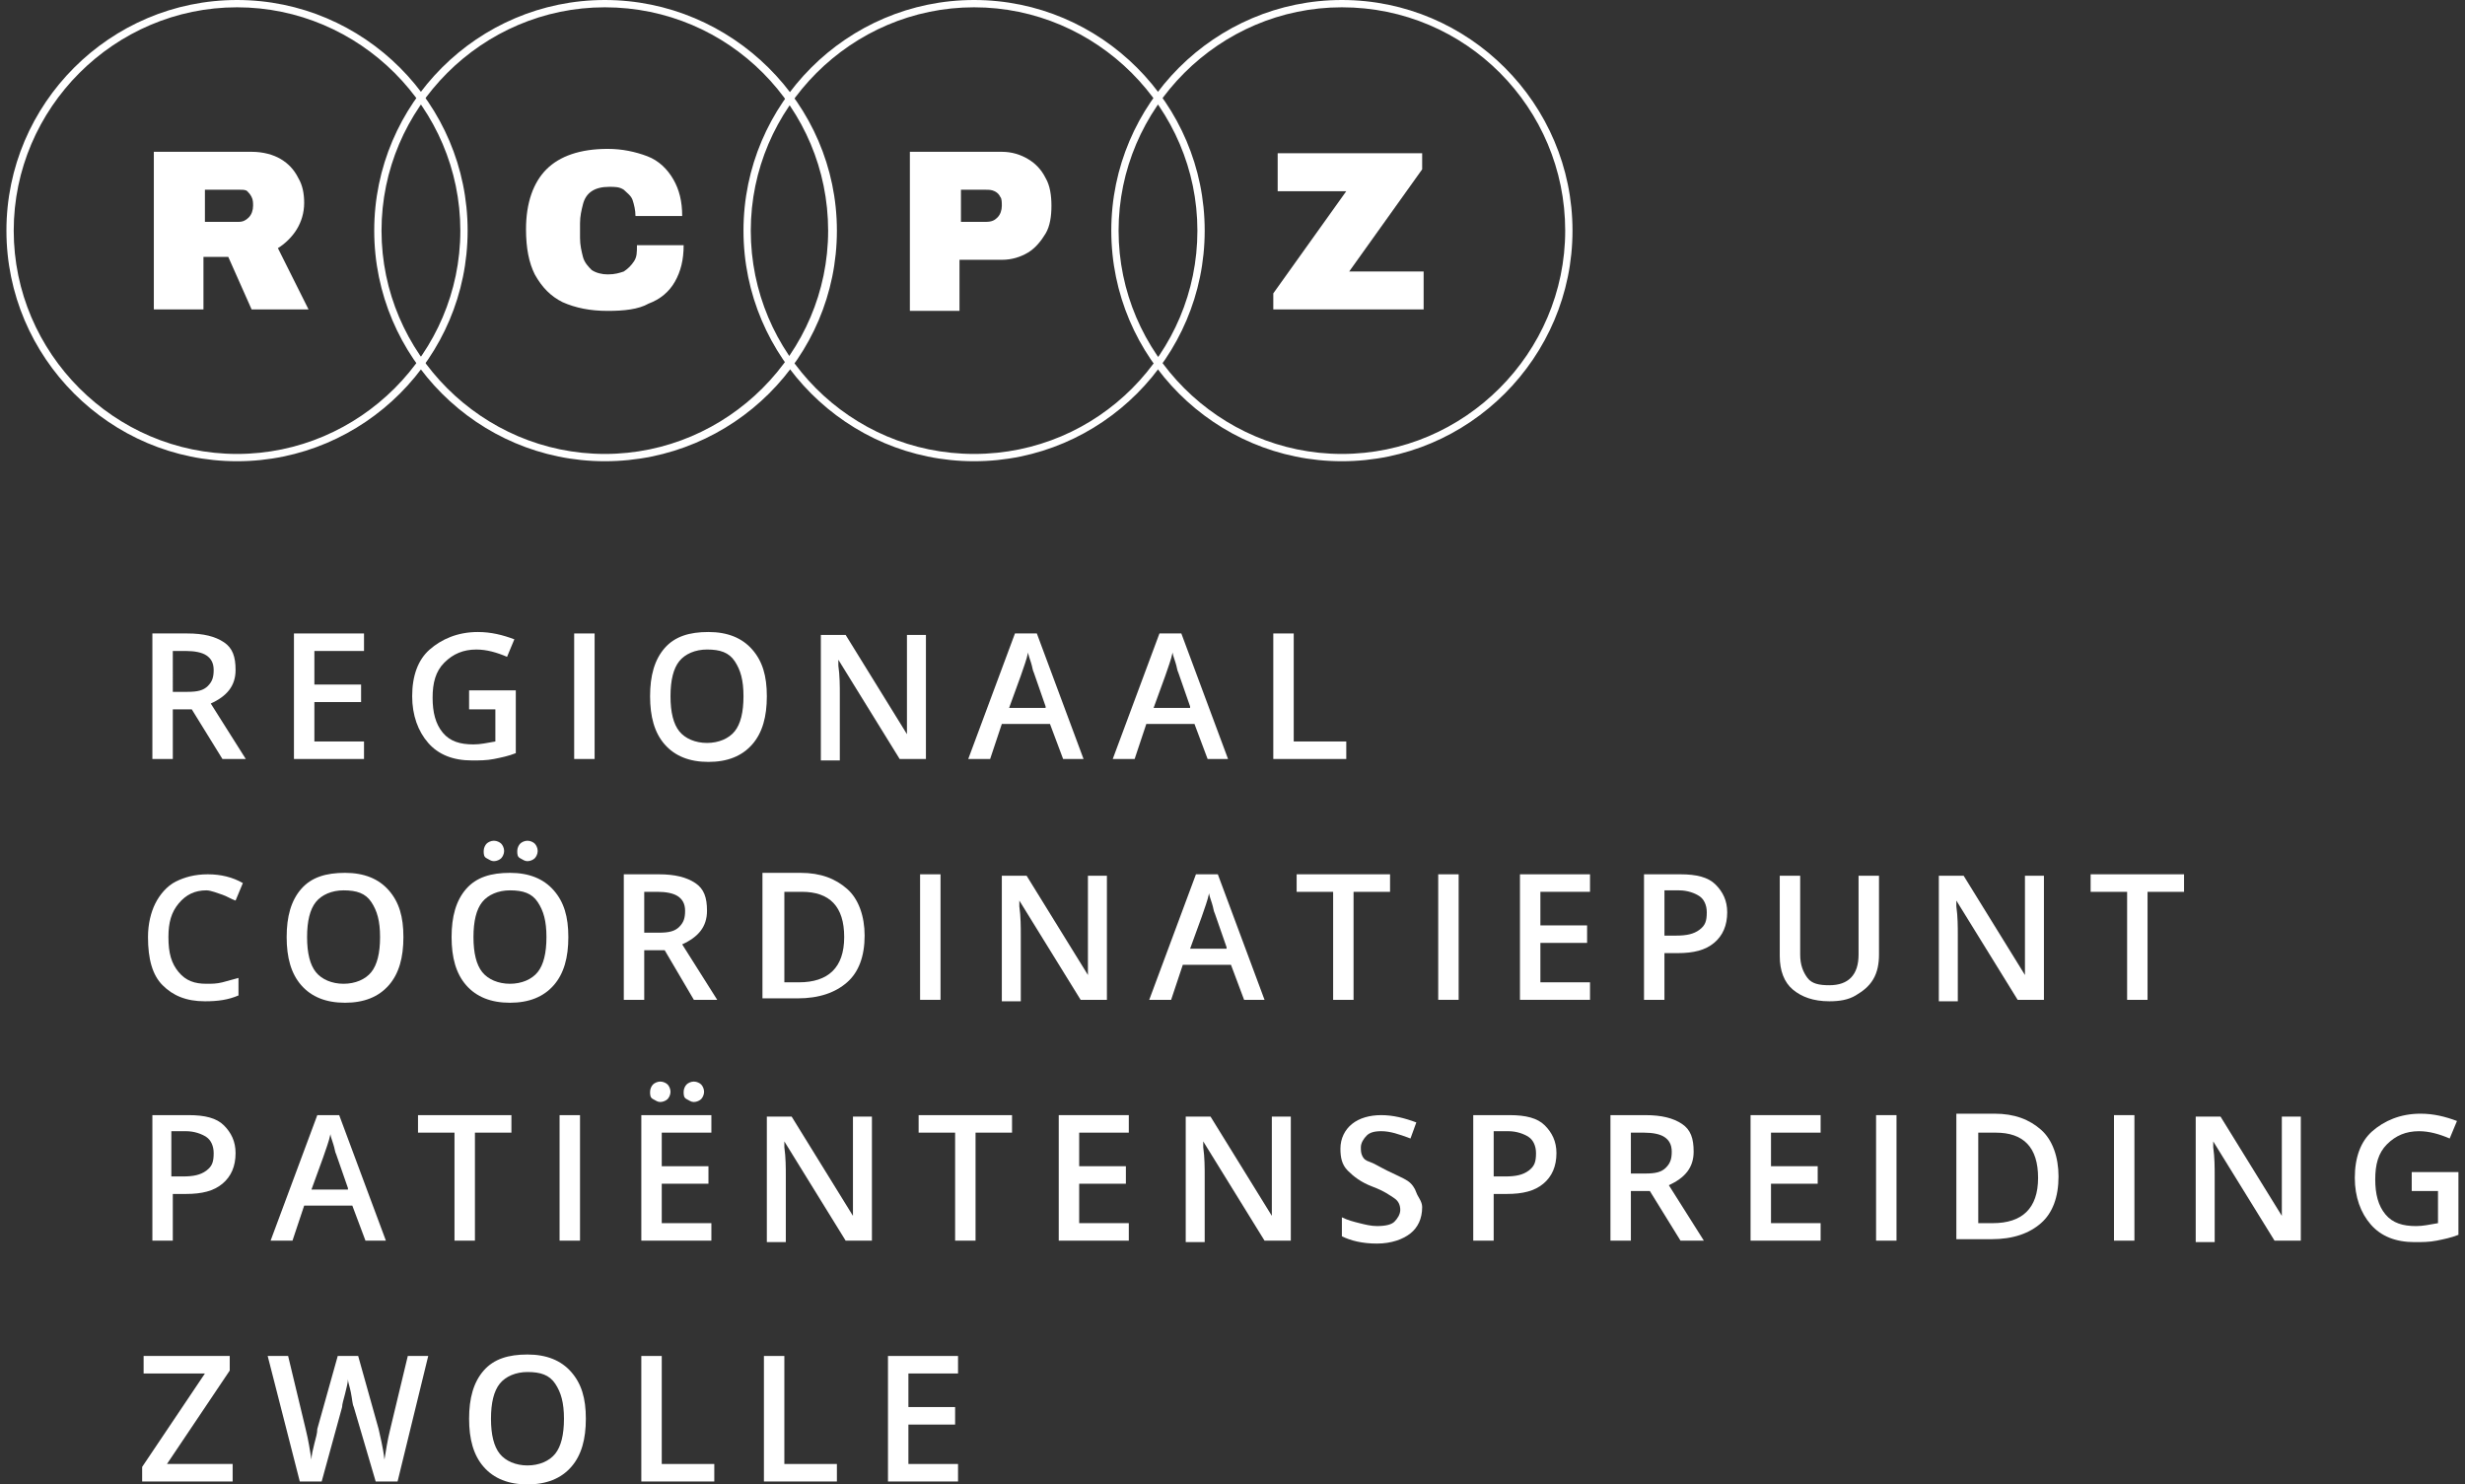 <svg xmlns="http://www.w3.org/2000/svg" xmlns:xlink="http://www.w3.org/1999/xlink" id="Laag_1" x="0px" y="0px" viewBox="0 0 168.89 101.7" style="enable-background:new 0 0 168.89 101.7;" xml:space="preserve"><rect x="0" y="0" width="168.89" height="101.7" fill="#333333" stroke="none"/><style type="text/css">	.st0{fill:#FFFFFF;}</style><g>	<g>		<path class="st0" d="M11.84,48.6V52h-1.4v-8.6h2.4c1.1,0,1.9,0.2,2.5,0.6s0.8,1,0.8,1.9c0,1.1-0.6,1.8-1.7,2.3l2.4,3.8h-1.6    l-2.1-3.4C13.14,48.6,11.84,48.6,11.84,48.6z M11.84,47.4h1c0.7,0,1.1-0.1,1.4-0.4s0.4-0.6,0.4-1.1s-0.2-0.8-0.5-1    s-0.8-0.3-1.4-0.3h-0.9V47.4z"></path>		<path class="st0" d="M24.94,52h-4.8v-8.6h4.8v1.2h-3.4v2.3h3.2v1.2h-3.2v2.7h3.4V52z"></path>		<path class="st0" d="M32.14,47.3h3.2v4.3c-0.5,0.2-1,0.3-1.5,0.4s-1,0.1-1.5,0.1c-1.3,0-2.3-0.4-3-1.2s-1.1-1.9-1.1-3.2    c0-1.4,0.4-2.5,1.2-3.2s1.9-1.2,3.3-1.2c0.9,0,1.7,0.2,2.5,0.5l-0.5,1.2c-0.7-0.3-1.4-0.5-2.1-0.5c-0.9,0-1.6,0.3-2.2,0.9    s-0.8,1.4-0.8,2.4s0.2,1.8,0.7,2.4s1.2,0.8,2.1,0.8c0.5,0,0.9-0.1,1.5-0.2v-2.2h-1.8C32.14,48.6,32.14,47.3,32.14,47.3z"></path>		<path class="st0" d="M39.34,52v-8.6h1.4V52H39.34z"></path>		<path class="st0" d="M52.54,47.7c0,1.4-0.3,2.5-1,3.3s-1.7,1.2-3,1.2s-2.3-0.4-3-1.2s-1-1.9-1-3.3s0.3-2.5,1-3.3s1.7-1.1,3-1.1    s2.3,0.4,3,1.2S52.54,46.3,52.54,47.7z M45.94,47.7c0,1.1,0.2,1.9,0.6,2.4s1.1,0.8,1.9,0.8s1.5-0.3,1.9-0.8s0.6-1.3,0.6-2.4    s-0.2-1.8-0.6-2.4s-1-0.8-1.9-0.8c-0.8,0-1.5,0.3-1.9,0.8S45.94,46.6,45.94,47.7z"></path>		<path class="st0" d="M63.34,52h-1.7l-4.2-6.8l0,0v0.4c0.1,0.7,0.1,1.4,0.1,2v4.5h-1.3v-8.6h1.7l4.2,6.8l0,0c0-0.1,0-0.4,0-1    s0-1,0-1.3v-4.5h1.3V52H63.34z"></path>		<path class="st0" d="M72.84,52l-0.9-2.4h-3.3l-0.8,2.4h-1.5l3.2-8.6h1.5l3.2,8.6H72.84z M71.64,48.4l-0.8-2.3    c-0.1-0.2-0.1-0.4-0.2-0.7s-0.2-0.6-0.2-0.7c-0.1,0.5-0.3,1-0.5,1.6l-0.8,2.2h2.5V48.4z"></path>		<path class="st0" d="M82.74,52l-0.9-2.4h-3.3l-0.8,2.4h-1.5l3.2-8.6h1.5l3.2,8.6H82.74z M81.54,48.4l-0.8-2.3    c-0.1-0.2-0.1-0.4-0.2-0.7s-0.2-0.6-0.2-0.7c-0.1,0.5-0.3,1-0.5,1.6l-0.8,2.2h2.5V48.4z"></path>		<path class="st0" d="M87.24,52v-8.6h1.4v7.4h3.6V52H87.24z"></path>		<path class="st0" d="M14.14,61c-0.8,0-1.4,0.3-1.9,0.9s-0.7,1.3-0.7,2.3c0,1.1,0.2,1.8,0.7,2.4s1.1,0.8,1.9,0.8    c0.4,0,0.7,0,1.1-0.1s0.7-0.2,1.1-0.3v1.2c-0.7,0.3-1.4,0.4-2.3,0.4c-1.3,0-2.2-0.4-2.9-1.1s-1-1.8-1-3.3c0-0.9,0.2-1.7,0.5-2.3    s0.8-1.2,1.4-1.5s1.3-0.5,2.2-0.5s1.7,0.2,2.4,0.6l-0.5,1.2c-0.3-0.1-0.6-0.3-0.9-0.4S14.44,61,14.14,61z"></path>		<path class="st0" d="M27.64,64.2c0,1.4-0.3,2.5-1,3.3s-1.7,1.2-3,1.2s-2.3-0.4-3-1.2s-1-1.9-1-3.3s0.3-2.5,1-3.3s1.7-1.1,3-1.1    s2.3,0.4,3,1.2S27.64,62.8,27.64,64.2z M21.04,64.2c0,1.1,0.2,1.9,0.6,2.4s1.1,0.8,1.9,0.8c0.8,0,1.5-0.3,1.9-0.8s0.6-1.3,0.6-2.4    s-0.2-1.8-0.6-2.4s-1-0.8-1.9-0.8c-0.8,0-1.5,0.3-1.9,0.8S21.04,63.1,21.04,64.2z"></path>		<path class="st0" d="M38.94,64.2c0,1.4-0.3,2.5-1,3.3s-1.7,1.2-3,1.2s-2.3-0.4-3-1.2s-1-1.9-1-3.3s0.3-2.5,1-3.3s1.7-1.1,3-1.1    s2.3,0.4,3,1.2S38.94,62.8,38.94,64.2z M32.44,64.2c0,1.1,0.2,1.9,0.6,2.4s1.1,0.8,1.9,0.8s1.5-0.3,1.9-0.8s0.6-1.3,0.6-2.4    s-0.2-1.8-0.6-2.4s-1-0.8-1.9-0.8c-0.8,0-1.5,0.3-1.9,0.8S32.44,63.1,32.44,64.2z M33.14,58.3c0-0.2,0.1-0.4,0.2-0.5    s0.3-0.2,0.5-0.2c0.2,0,0.4,0.1,0.5,0.2s0.2,0.3,0.2,0.5s-0.1,0.4-0.2,0.5s-0.3,0.2-0.5,0.2s-0.3-0.1-0.5-0.2    S33.14,58.5,33.14,58.3z M35.44,58.3c0-0.2,0.1-0.4,0.2-0.5s0.3-0.2,0.5-0.2s0.4,0.1,0.5,0.2s0.2,0.3,0.2,0.5s-0.1,0.4-0.2,0.5    s-0.3,0.2-0.5,0.2s-0.3-0.1-0.5-0.2S35.44,58.5,35.44,58.3z"></path>		<path class="st0" d="M44.14,65.1v3.4h-1.4v-8.6h2.4c1.1,0,1.9,0.2,2.5,0.6s0.8,1,0.8,1.9c0,1.1-0.6,1.8-1.7,2.3l2.4,3.8h-1.6    l-2-3.4H44.14z M44.14,63.9h1c0.7,0,1.1-0.1,1.4-0.4s0.4-0.6,0.4-1.1s-0.2-0.8-0.5-1s-0.8-0.3-1.4-0.3h-0.9V63.9z"></path>		<path class="st0" d="M59.24,64.1c0,1.4-0.4,2.5-1.2,3.2s-1.9,1.1-3.4,1.1h-2.4v-8.6h2.6c1.4,0,2.4,0.4,3.2,1.1    S59.24,62.8,59.24,64.1z M57.84,64.2c0-2.1-1-3.1-2.9-3.1h-1.2v6.2h1C56.74,67.3,57.84,66.3,57.84,64.2z"></path>		<path class="st0" d="M63.04,68.5v-8.6h1.4v8.6H63.04z"></path>		<path class="st0" d="M75.74,68.5h-1.7l-4.2-6.8l0,0v0.4c0.1,0.7,0.1,1.4,0.1,2v4.5h-1.3V60h1.7l4.2,6.8l0,0c0-0.1,0-0.4,0-1    s0-1,0-1.3V60h1.3v8.5H75.74z"></path>		<path class="st0" d="M85.24,68.5l-0.9-2.4h-3.3l-0.8,2.4h-1.5l3.2-8.6h1.5l3.2,8.6H85.24z M84.04,64.9l-0.8-2.3    c-0.1-0.2-0.1-0.4-0.2-0.7s-0.2-0.6-0.2-0.7c-0.1,0.5-0.3,1-0.5,1.6l-0.8,2.2h2.5V64.9z"></path>		<path class="st0" d="M92.74,68.5h-1.4v-7.4h-2.5v-1.2h6.4v1.2h-2.5V68.5z"></path>		<path class="st0" d="M98.54,68.5v-8.6h1.4v8.6H98.54z"></path>		<path class="st0" d="M108.94,68.5h-4.8v-8.6h4.8v1.2h-3.4v2.3h3.2v1.2h-3.2v2.7h3.4V68.5z"></path>		<path class="st0" d="M118.34,62.5c0,0.9-0.3,1.6-0.9,2.1s-1.4,0.7-2.5,0.7h-0.9v3.2h-1.4v-8.6h2.5c1.1,0,1.9,0.2,2.4,0.7    S118.34,61.7,118.34,62.5z M114.14,64.1h0.7c0.7,0,1.2-0.1,1.6-0.4s0.5-0.6,0.5-1.2c0-0.5-0.2-0.9-0.5-1.1s-0.8-0.4-1.4-0.4h-1    v3.1H114.14z"></path>		<path class="st0" d="M128.74,59.9v5.5c0,0.6-0.1,1.2-0.4,1.7s-0.7,0.8-1.2,1.1s-1.1,0.4-1.8,0.4c-1.1,0-1.9-0.3-2.5-0.8    s-0.9-1.3-0.9-2.3V60h1.4v5.4c0,0.7,0.2,1.2,0.5,1.6s0.8,0.5,1.5,0.5c1.3,0,2-0.7,2-2.1V60h1.4V59.9z"></path>		<path class="st0" d="M139.94,68.5h-1.7l-4.2-6.8l0,0v0.4c0.1,0.7,0.1,1.4,0.1,2v4.5h-1.3V60h1.7l4.2,6.8l0,0c0-0.1,0-0.4,0-1    s0-1,0-1.3V60h1.3v8.5H139.94z"></path>		<path class="st0" d="M147.14,68.5h-1.4v-7.4h-2.5v-1.2h6.4v1.2h-2.5V68.5z"></path>		<path class="st0" d="M16.14,79c0,0.9-0.3,1.6-0.9,2.1s-1.4,0.7-2.5,0.7h-0.9V85h-1.4v-8.6h2.5c1.1,0,1.9,0.2,2.4,0.7    S16.14,78.2,16.14,79z M11.84,80.6h0.7c0.7,0,1.2-0.1,1.6-0.4s0.5-0.6,0.5-1.2c0-0.5-0.2-0.9-0.5-1.1s-0.8-0.4-1.4-0.4h-1v3.1    H11.84z"></path>		<path class="st0" d="M25.04,85l-0.9-2.4h-3.3l-0.8,2.4h-1.5l3.2-8.6h1.5l3.2,8.6H25.04z M23.84,81.4l-0.8-2.3    c-0.1-0.2-0.1-0.4-0.2-0.7s-0.2-0.6-0.2-0.7c-0.1,0.5-0.3,1-0.5,1.6l-0.8,2.2h2.5V81.4z"></path>		<path class="st0" d="M32.54,85h-1.4v-7.4h-2.5v-1.2h6.4v1.2h-2.5V85z"></path>		<path class="st0" d="M38.34,85v-8.6h1.4V85H38.34z"></path>		<path class="st0" d="M48.74,85h-4.8v-8.6h4.8v1.2h-3.4v2.3h3.2v1.2h-3.2v2.7h3.4C48.74,83.8,48.74,85,48.74,85z M44.54,74.8    c0-0.2,0.1-0.4,0.2-0.5s0.3-0.2,0.5-0.2s0.4,0.1,0.5,0.2s0.2,0.3,0.2,0.5s-0.1,0.4-0.2,0.5s-0.3,0.2-0.5,0.2s-0.3-0.1-0.5-0.2    S44.54,75,44.54,74.8z M46.84,74.8c0-0.2,0.1-0.4,0.2-0.5s0.3-0.2,0.5-0.2s0.4,0.1,0.5,0.2s0.2,0.3,0.2,0.5s-0.1,0.4-0.2,0.5    s-0.3,0.2-0.5,0.2s-0.3-0.1-0.5-0.2S46.84,75,46.84,74.8z"></path>		<path class="st0" d="M59.64,85h-1.7l-4.2-6.8l0,0v0.4c0.1,0.7,0.1,1.4,0.1,2v4.5h-1.3v-8.6h1.7l4.2,6.8l0,0c0-0.1,0-0.4,0-1    s0-1,0-1.3v-4.5h1.3V85H59.64z"></path>		<path class="st0" d="M66.84,85h-1.4v-7.4h-2.5v-1.2h6.4v1.2h-2.5V85z"></path>		<path class="st0" d="M77.44,85h-4.9v-8.6h4.8v1.2h-3.4v2.3h3.2v1.2h-3.2v2.7h3.4V85H77.44z"></path>		<path class="st0" d="M88.34,85h-1.7l-4.2-6.8l0,0v0.4c0.1,0.7,0.1,1.4,0.1,2v4.5h-1.3v-8.6h1.7l4.2,6.8l0,0c0-0.1,0-0.4,0-1    s0-1,0-1.3v-4.5h1.3V85H88.34z"></path>		<path class="st0" d="M97.44,82.7c0,0.8-0.3,1.4-0.8,1.8s-1.3,0.7-2.3,0.7s-1.8-0.2-2.4-0.5v-1.3c0.4,0.2,0.8,0.3,1.2,0.4    s0.8,0.2,1.2,0.2c0.6,0,1-0.1,1.2-0.3s0.4-0.5,0.4-0.8s-0.1-0.6-0.4-0.8s-0.7-0.5-1.5-0.8s-1.3-0.7-1.7-1.1s-0.5-0.9-0.5-1.5    c0-0.7,0.3-1.3,0.8-1.7s1.2-0.6,2-0.6s1.6,0.2,2.4,0.5l-0.4,1.1c-0.8-0.3-1.4-0.5-2-0.5c-0.5,0-0.8,0.1-1,0.3s-0.4,0.5-0.4,0.8    c0,0.2,0,0.4,0.1,0.6s0.2,0.3,0.5,0.4s0.6,0.3,1.2,0.6c0.6,0.3,1.1,0.5,1.4,0.7s0.5,0.5,0.6,0.8S97.44,82.3,97.44,82.7z"></path>		<path class="st0" d="M106.64,79c0,0.9-0.3,1.6-0.9,2.1s-1.4,0.7-2.5,0.7h-0.9V85h-1.4v-8.6h2.5c1.1,0,1.9,0.2,2.4,0.7    S106.64,78.2,106.64,79z M102.44,80.6h0.7c0.7,0,1.2-0.1,1.6-0.4s0.5-0.6,0.5-1.2c0-0.5-0.2-0.9-0.5-1.1s-0.8-0.4-1.4-0.4h-1v3.1    H102.44z"></path>		<path class="st0" d="M111.74,81.6V85h-1.4v-8.6h2.4c1.1,0,1.9,0.2,2.5,0.6s0.8,1,0.8,1.9c0,1.1-0.6,1.8-1.7,2.3l2.4,3.8h-1.6    l-2.1-3.4C113.04,81.6,111.74,81.6,111.74,81.6z M111.74,80.4h1c0.7,0,1.1-0.1,1.4-0.4s0.4-0.6,0.4-1.1s-0.2-0.8-0.5-1    s-0.8-0.3-1.4-0.3h-0.9V80.4z"></path>		<path class="st0" d="M124.74,85h-4.8v-8.6h4.8v1.2h-3.4v2.3h3.2v1.2h-3.2v2.7h3.4V85z"></path>		<path class="st0" d="M128.54,85v-8.6h1.4V85H128.54z"></path>		<path class="st0" d="M141.04,80.6c0,1.4-0.4,2.5-1.2,3.2s-1.9,1.1-3.4,1.1h-2.4v-8.6h2.6c1.4,0,2.4,0.4,3.2,1.1    S141.04,79.3,141.04,80.6z M139.64,80.7c0-2.1-1-3.1-2.9-3.1h-1.2v6.2h1C138.54,83.8,139.64,82.8,139.64,80.7z"></path>		<path class="st0" d="M144.84,85v-8.6h1.4V85H144.84z"></path>		<path class="st0" d="M157.54,85h-1.7l-4.2-6.8l0,0v0.4c0.1,0.7,0.1,1.4,0.1,2v4.5h-1.3v-8.6h1.7l4.2,6.8l0,0c0-0.1,0-0.4,0-1    s0-1,0-1.3v-4.5h1.3V85H157.54z"></path>		<path class="st0" d="M165.24,80.3h3.2v4.3c-0.5,0.2-1,0.3-1.5,0.4s-1,0.1-1.5,0.1c-1.3,0-2.3-0.4-3-1.2s-1.1-1.9-1.1-3.2    c0-1.4,0.4-2.5,1.2-3.2s1.9-1.2,3.3-1.2c0.9,0,1.7,0.2,2.5,0.5l-0.5,1.2c-0.7-0.3-1.4-0.5-2.1-0.5c-0.9,0-1.6,0.3-2.2,0.9    s-0.8,1.4-0.8,2.4s0.2,1.8,0.7,2.4s1.2,0.8,2.1,0.8c0.5,0,0.9-0.1,1.5-0.2v-2.2h-1.8L165.24,80.3L165.24,80.3z"></path>		<path class="st0" d="M15.84,101.5h-6.1v-1l4.3-6.4h-4.2v-1.2h5.9v1l-4.3,6.4h4.5v1.2H15.84z"></path>		<path class="st0" d="M27.24,101.5h-1.5l-1.5-5.1c-0.1-0.2-0.1-0.5-0.2-1s-0.2-0.7-0.2-0.9c0,0.2-0.1,0.6-0.2,1s-0.2,0.7-0.2,0.9    l-1.4,5.1h-1.5l-1.1-4.3l-1.1-4.3h1.4l1.2,5c0.2,0.8,0.3,1.5,0.4,2.1c0-0.3,0.1-0.7,0.2-1.1s0.2-0.7,0.2-1l1.4-5h1.4l1.4,5    c0.1,0.5,0.3,1.2,0.4,2.1c0.1-0.6,0.2-1.3,0.4-2.1l1.2-5h1.4L27.24,101.5z"></path>		<path class="st0" d="M40.14,97.2c0,1.4-0.3,2.5-1,3.3s-1.7,1.2-3,1.2s-2.3-0.4-3-1.2c-0.7-0.8-1-1.9-1-3.3c0-1.4,0.3-2.5,1-3.3    c0.7-0.8,1.7-1.1,3-1.1s2.3,0.4,3,1.2S40.14,95.8,40.14,97.2z M33.64,97.2c0,1.1,0.2,1.9,0.6,2.4s1.1,0.8,1.9,0.8s1.5-0.3,1.9-0.8    s0.6-1.3,0.6-2.4c0-1.1-0.2-1.8-0.6-2.4s-1-0.8-1.9-0.8c-0.8,0-1.5,0.3-1.9,0.8S33.64,96.1,33.64,97.2z"></path>		<path class="st0" d="M43.94,101.5v-8.6h1.4v7.4h3.6v1.2H43.94z"></path>		<path class="st0" d="M52.34,101.5v-8.6h1.4v7.4h3.6v1.2H52.34z"></path>		<path class="st0" d="M65.64,101.5h-4.8v-8.6h4.8v1.2h-3.4v2.3h3.2v1.2h-3.2v2.7h3.4V101.5z"></path>	</g>	<g>		<g>			<path class="st0" d="M16.24,31.6c-8.7,0-15.8-7.1-15.8-15.8S7.54,0,16.24,0s15.8,7.1,15.8,15.8S24.94,31.6,16.24,31.6z      M16.24,0.5c-8.4,0-15.3,6.9-15.3,15.3s6.9,15.3,15.3,15.3s15.3-6.9,15.3-15.3S24.64,0.5,16.24,0.5z"></path>			<path class="st0" d="M41.44,31.6c-8.7,0-15.8-7.1-15.8-15.8S32.74,0,41.44,0s15.9,7.1,15.9,15.8S50.24,31.6,41.44,31.6z      M41.44,0.5c-8.4,0-15.3,6.9-15.3,15.3s6.9,15.3,15.3,15.3s15.3-6.9,15.3-15.3S49.94,0.5,41.44,0.5z"></path>			<path class="st0" d="M66.74,31.6c-8.7,0-15.8-7.1-15.8-15.8S58.04,0,66.74,0s15.8,7.1,15.8,15.8S75.44,31.6,66.74,31.6z      M66.74,0.5c-8.4,0-15.3,6.9-15.3,15.3s6.8,15.3,15.3,15.3s15.3-6.9,15.3-15.3S75.14,0.5,66.74,0.5z"></path>			<path class="st0" d="M91.94,31.6c-8.7,0-15.8-7.1-15.8-15.8S83.24,0,91.94,0s15.8,7.1,15.8,15.8S100.64,31.6,91.94,31.6z      M91.94,0.5c-8.4,0-15.3,6.9-15.3,15.3s6.9,15.3,15.3,15.3s15.3-6.9,15.3-15.3S100.44,0.5,91.94,0.5z"></path>		</g>		<path class="st0" d="M10.54,21.2V10.4h6.7c0.8,0,1.5,0.2,2,0.5s0.9,0.7,1.2,1.3c0.3,0.5,0.4,1.1,0.4,1.7c0,0.7-0.2,1.3-0.5,1.8    s-0.8,1-1.3,1.3l2.1,4.2h-3.9l-1.6-3.6h-1.7v3.6H10.54z M13.94,15.2h2.4c0.3,0,0.5-0.1,0.7-0.3s0.3-0.5,0.3-0.8    c0-0.2,0-0.4-0.1-0.6c-0.1-0.2-0.2-0.3-0.3-0.4c-0.1-0.1-0.3-0.1-0.5-0.1h-2.4v2.2H13.94z"></path>		<path class="st0" d="M41.64,21.3c-1.2,0-2.2-0.2-3.1-0.6c-0.8-0.4-1.4-1-1.9-1.9c-0.4-0.8-0.6-1.8-0.6-3.1c0-1.8,0.5-3.2,1.4-4.1    c0.9-0.9,2.3-1.4,4.2-1.4c1,0,1.9,0.2,2.7,0.5c0.8,0.3,1.4,0.9,1.8,1.6c0.4,0.7,0.6,1.5,0.6,2.5h-3.2c0-0.4-0.1-0.8-0.2-1.1    s-0.4-0.5-0.6-0.7c-0.3-0.2-0.6-0.2-1-0.2c-0.5,0-0.9,0.1-1.2,0.3c-0.3,0.2-0.5,0.5-0.6,0.9s-0.2,0.8-0.2,1.3v1    c0,0.5,0.1,0.9,0.2,1.3c0.1,0.4,0.4,0.7,0.6,0.9c0.3,0.2,0.7,0.3,1.1,0.3c0.5,0,0.8-0.1,1.1-0.2c0.3-0.2,0.5-0.4,0.7-0.7    s0.2-0.6,0.2-1.1h3.2c0,1-0.2,1.8-0.6,2.5s-1,1.2-1.8,1.5C43.74,21.2,42.74,21.3,41.64,21.3z"></path>		<path class="st0" d="M62.34,21.2V10.4h6.3c0.7,0,1.3,0.2,1.8,0.5s0.9,0.7,1.2,1.3c0.3,0.5,0.4,1.2,0.4,1.9s-0.1,1.4-0.4,1.9    s-0.7,1-1.2,1.3s-1.1,0.5-1.8,0.5h-2.9v3.5h-3.4V21.2z M65.84,15.2h1.7c0.4,0,0.6-0.1,0.8-0.3c0.2-0.2,0.3-0.5,0.3-0.8    c0-0.2,0-0.5-0.1-0.6c-0.1-0.2-0.2-0.3-0.4-0.4c-0.2-0.1-0.4-0.1-0.6-0.1h-1.7C65.84,13,65.84,15.2,65.84,15.2z"></path>		<path class="st0" d="M87.24,21.2v-1.1l5-7h-4.7v-2.6h9.9v1.1l-5,7h5.1v2.6H87.24z"></path>	</g></g></svg>